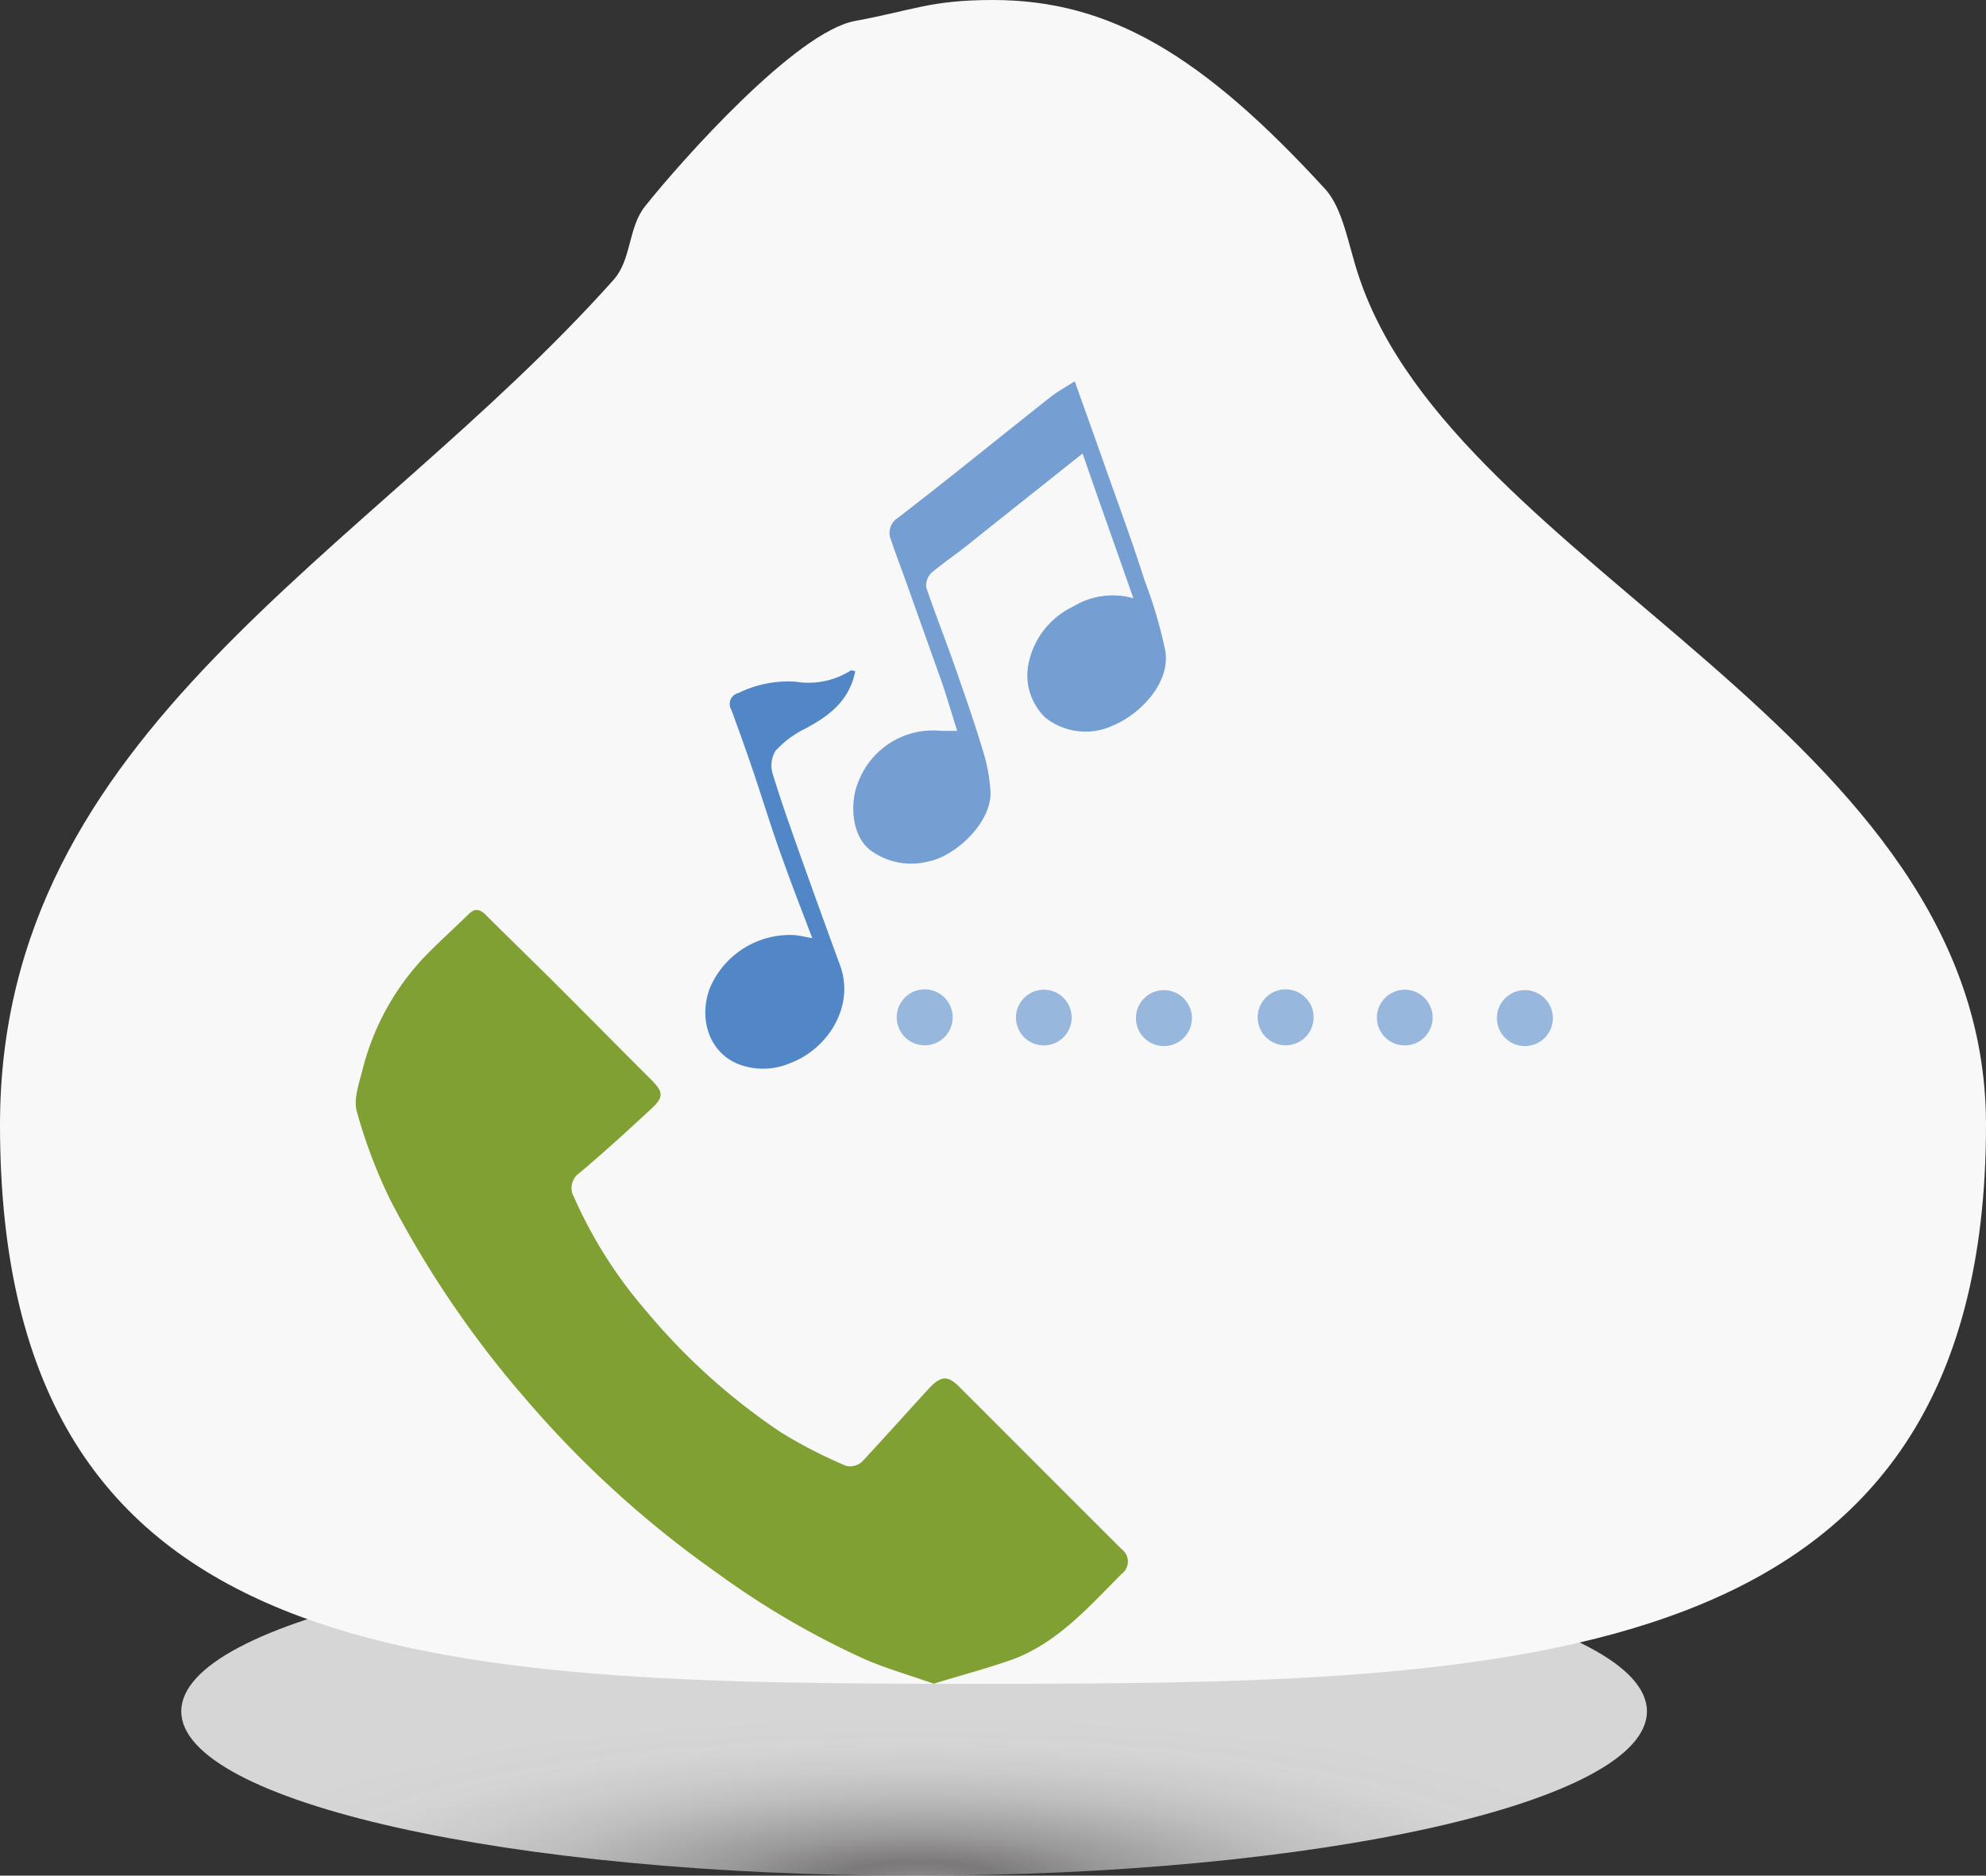 <?xml version="1.0" encoding="UTF-8"?>
<svg width="176.07" height="166.32" version="1.1" viewBox="0 0 176.07 166.32" xmlns="http://www.w3.org/2000/svg">
 <rect x="0" y="0" width="176.07" height="166.32" fill="#333333" stroke="none"/>
 <defs>
  <style>.cls-1{isolation:isolate;}.cls-2{opacity:0.8;mix-blend-mode:multiply;fill:url(#radial-gradient);}.cls-3{fill:#f8f8f8;}.cls-4{fill:#80a033;}.cls-5{fill:#759fd2;}.cls-6{fill:#5287c7;}.cls-7{fill:#97b7dd;}</style>
  <radialGradient id="radial-gradient" cx="1399.2" cy="6547.6" r="66.93" gradientTransform="matrix(-.97 0 0 .22 1526.6 -1237.2)" gradientUnits="userSpaceOnUse">
   <stop stop-color="#c9c5c5" stop-opacity=".8" offset="0"/>
   <stop stop-color="#c9c5c5" stop-opacity=".72" offset=".03"/>
   <stop stop-color="#c9c5c5" stop-opacity=".63" offset=".08"/>
   <stop stop-color="#c9c5c5" stop-opacity=".6" offset=".11"/>
   <stop stop-color="#d0cccc" stop-opacity=".65" offset=".16"/>
   <stop stop-color="#dedcdc" stop-opacity=".76" offset=".27"/>
   <stop stop-color="#eae9e9" stop-opacity=".84" offset=".4"/>
   <stop stop-color="#f3f2f2" stop-opacity=".91" offset=".52"/>
   <stop stop-color="#faf9f9" stop-opacity=".96" offset=".66"/>
   <stop stop-color="#fefefe" stop-opacity=".99" offset=".81"/>
   <stop stop-color="#fff" offset="1"/>
  </radialGradient>
 </defs>
 <g class="cls-1" transform="translate(-87.93,-36.52)">
  <g data-name="Layer 1">
   <path class="cls-2" d="m104 188.27c0 8 29.08 14.57 65 14.57s64.94-6.53 64.94-14.57-29.07-14.57-64.94-14.57-65 6.52-65 14.57z" fill="url(#radial-gradient)"/>
   <path class="cls-3" d="m264 136.26c0 48.62-40.87 49.57-89.49 49.57s-86.58-1-86.58-49.57c0-35 32.43-50.32 54.39-74.92 1.62-1.82 1.28-4.61 2.79-6.52 3.27-4.1 13.38-15.47 18.62-16.44s6.72-1.86 12.23-1.86c10.33 0 18.55 4.86 29.44 16.75 1.62 1.76 2.06 5 3 7.76 8.6 25.97 55.6 40.34 55.6 75.23z"/>
   <path class="cls-4" d="m170.72 185.82c-2.2-0.77-4.23-1.35-6.14-2.18a74.24 74.24 0 0 1-13.08-7.64 91.92 91.92 0 0 1-17-15.47 90.42 90.42 0 0 1-11.93-17.53 45.16 45.16 0 0 1-3-7.9c-0.31-1.07 0.16-2.42 0.47-3.6a22.51 22.51 0 0 1 5.53-10.14c1.26-1.3 2.61-2.51 3.91-3.78 0.55-0.55 1-0.44 1.51 0.06 2 2 4.07 4 6.08 6 2.86 2.85 5.69 5.73 8.55 8.58 1.12 1.12 1.19 1.55 0.06 2.61-2.08 1.93-4.18 3.85-6.35 5.68a1.62 1.62 0 0 0-0.51 2.17 40.3 40.3 0 0 0 6.38 10.07 56.48 56.48 0 0 0 11.93 10.76 42.81 42.81 0 0 0 5.83 3 1.6 1.6 0 0 0 1.4-0.38c2-2.15 4-4.39 6-6.57 1-1.05 1.62-1.06 2.57-0.11 4.82 4.81 9.62 9.64 14.44 14.44a1.36 1.36 0 0 1 0 2.19c-2.83 2.84-5.51 5.91-9.33 7.46-2.41 0.89-4.91 1.52-7.32 2.28z"/>
   <path class="cls-5" d="m188.41 89.57c-1.48-4.24-3-8.47-4.5-12.84-3.56 2.84-7 5.56-10.4 8.28-1 0.78-2 1.47-3 2.3a1.57 1.57 0 0 0-0.46 1.31c0.92 2.71 2 5.38 2.91 8.09 0.77 2.19 1.52 4.39 2.18 6.61a14.82 14.82 0 0 1 0.6 3.36c0.16 2.75-3.11 5.76-5.47 6.22a6.07 6.07 0 0 1-5.08-0.92c-1.92-1.37-1.86-4.53-1.18-6.09a7.08 7.08 0 0 1 7.37-4.56h1.41c-0.49-1.56-0.91-3-1.39-4.39l-3-8.43c-0.48-1.36-1-2.69-1.46-4.07a1.57 1.57 0 0 1 0.59-2c4.56-3.5 9-7.14 13.53-10.71 0.63-0.5 1.35-0.88 2.15-1.4 1.16 3.24 2.24 6.27 3.31 9.31 1 2.78 2 5.56 2.89 8.36a41 41 0 0 1 1.83 6.23c0.48 2.93-2.35 5.68-4.63 6.62a5.74 5.74 0 0 1-6-0.69 5.21 5.21 0 0 1-1.45-5 7.17 7.17 0 0 1 3.92-4.86 6.7 6.7 0 0 1 5.33-0.73z"/>
   <path class="cls-6" d="m159.94 119.71c-0.89-2.36-1.75-4.55-2.54-6.77-1-2.71-1.82-5.44-2.74-8.16q-0.91-2.66-1.89-5.31a1 1 0 0 1 0.63-1.5 10 10 0 0 1 5.08-1 7 7 0 0 0 4.88-1c0.06 0 0.22 0 0.39 0.08-0.51 2.62-2.36 4-4.51 5.12a8.82 8.82 0 0 0-2.55 1.92 2.47 2.47 0 0 0-0.27 2c0.74 2.44 1.6 4.84 2.45 7.24q1.74 4.89 3.53 9.77c1.35 3.65-1.08 7.43-4.39 8.68a6.1 6.1 0 0 1-4.51 0.14c-2.68-1-3.65-4-2.66-6.73a7.72 7.72 0 0 1 7.4-4.76c0.5 0.03 0.99 0.15 1.7 0.28z"/>
   <path class="cls-7" d="m188.64 126.78a2.48 2.48 0 1 0 2.48-2.46 2.47 2.47 0 0 0-2.48 2.46z"/>
   <path class="cls-7" d="m178 126.75a2.47 2.47 0 1 0 2.48-2.47 2.48 2.48 0 0 0-2.48 2.47z"/>
   <path class="cls-7" d="m167.43 126.72a2.48 2.48 0 1 0 2.48-2.47 2.48 2.48 0 0 0-2.48 2.47z"/>
   <path class="cls-7" d="m220.64 126.78a2.48 2.48 0 1 0 2.48-2.46 2.47 2.47 0 0 0-2.48 2.46z"/>
   <path class="cls-7" d="m210 126.75a2.47 2.47 0 1 0 2.48-2.47 2.48 2.48 0 0 0-2.48 2.47z"/>
   <path class="cls-7" d="m199.43 126.72a2.48 2.48 0 1 0 2.48-2.47 2.48 2.48 0 0 0-2.48 2.47z"/>
  </g>
 </g>
</svg>
